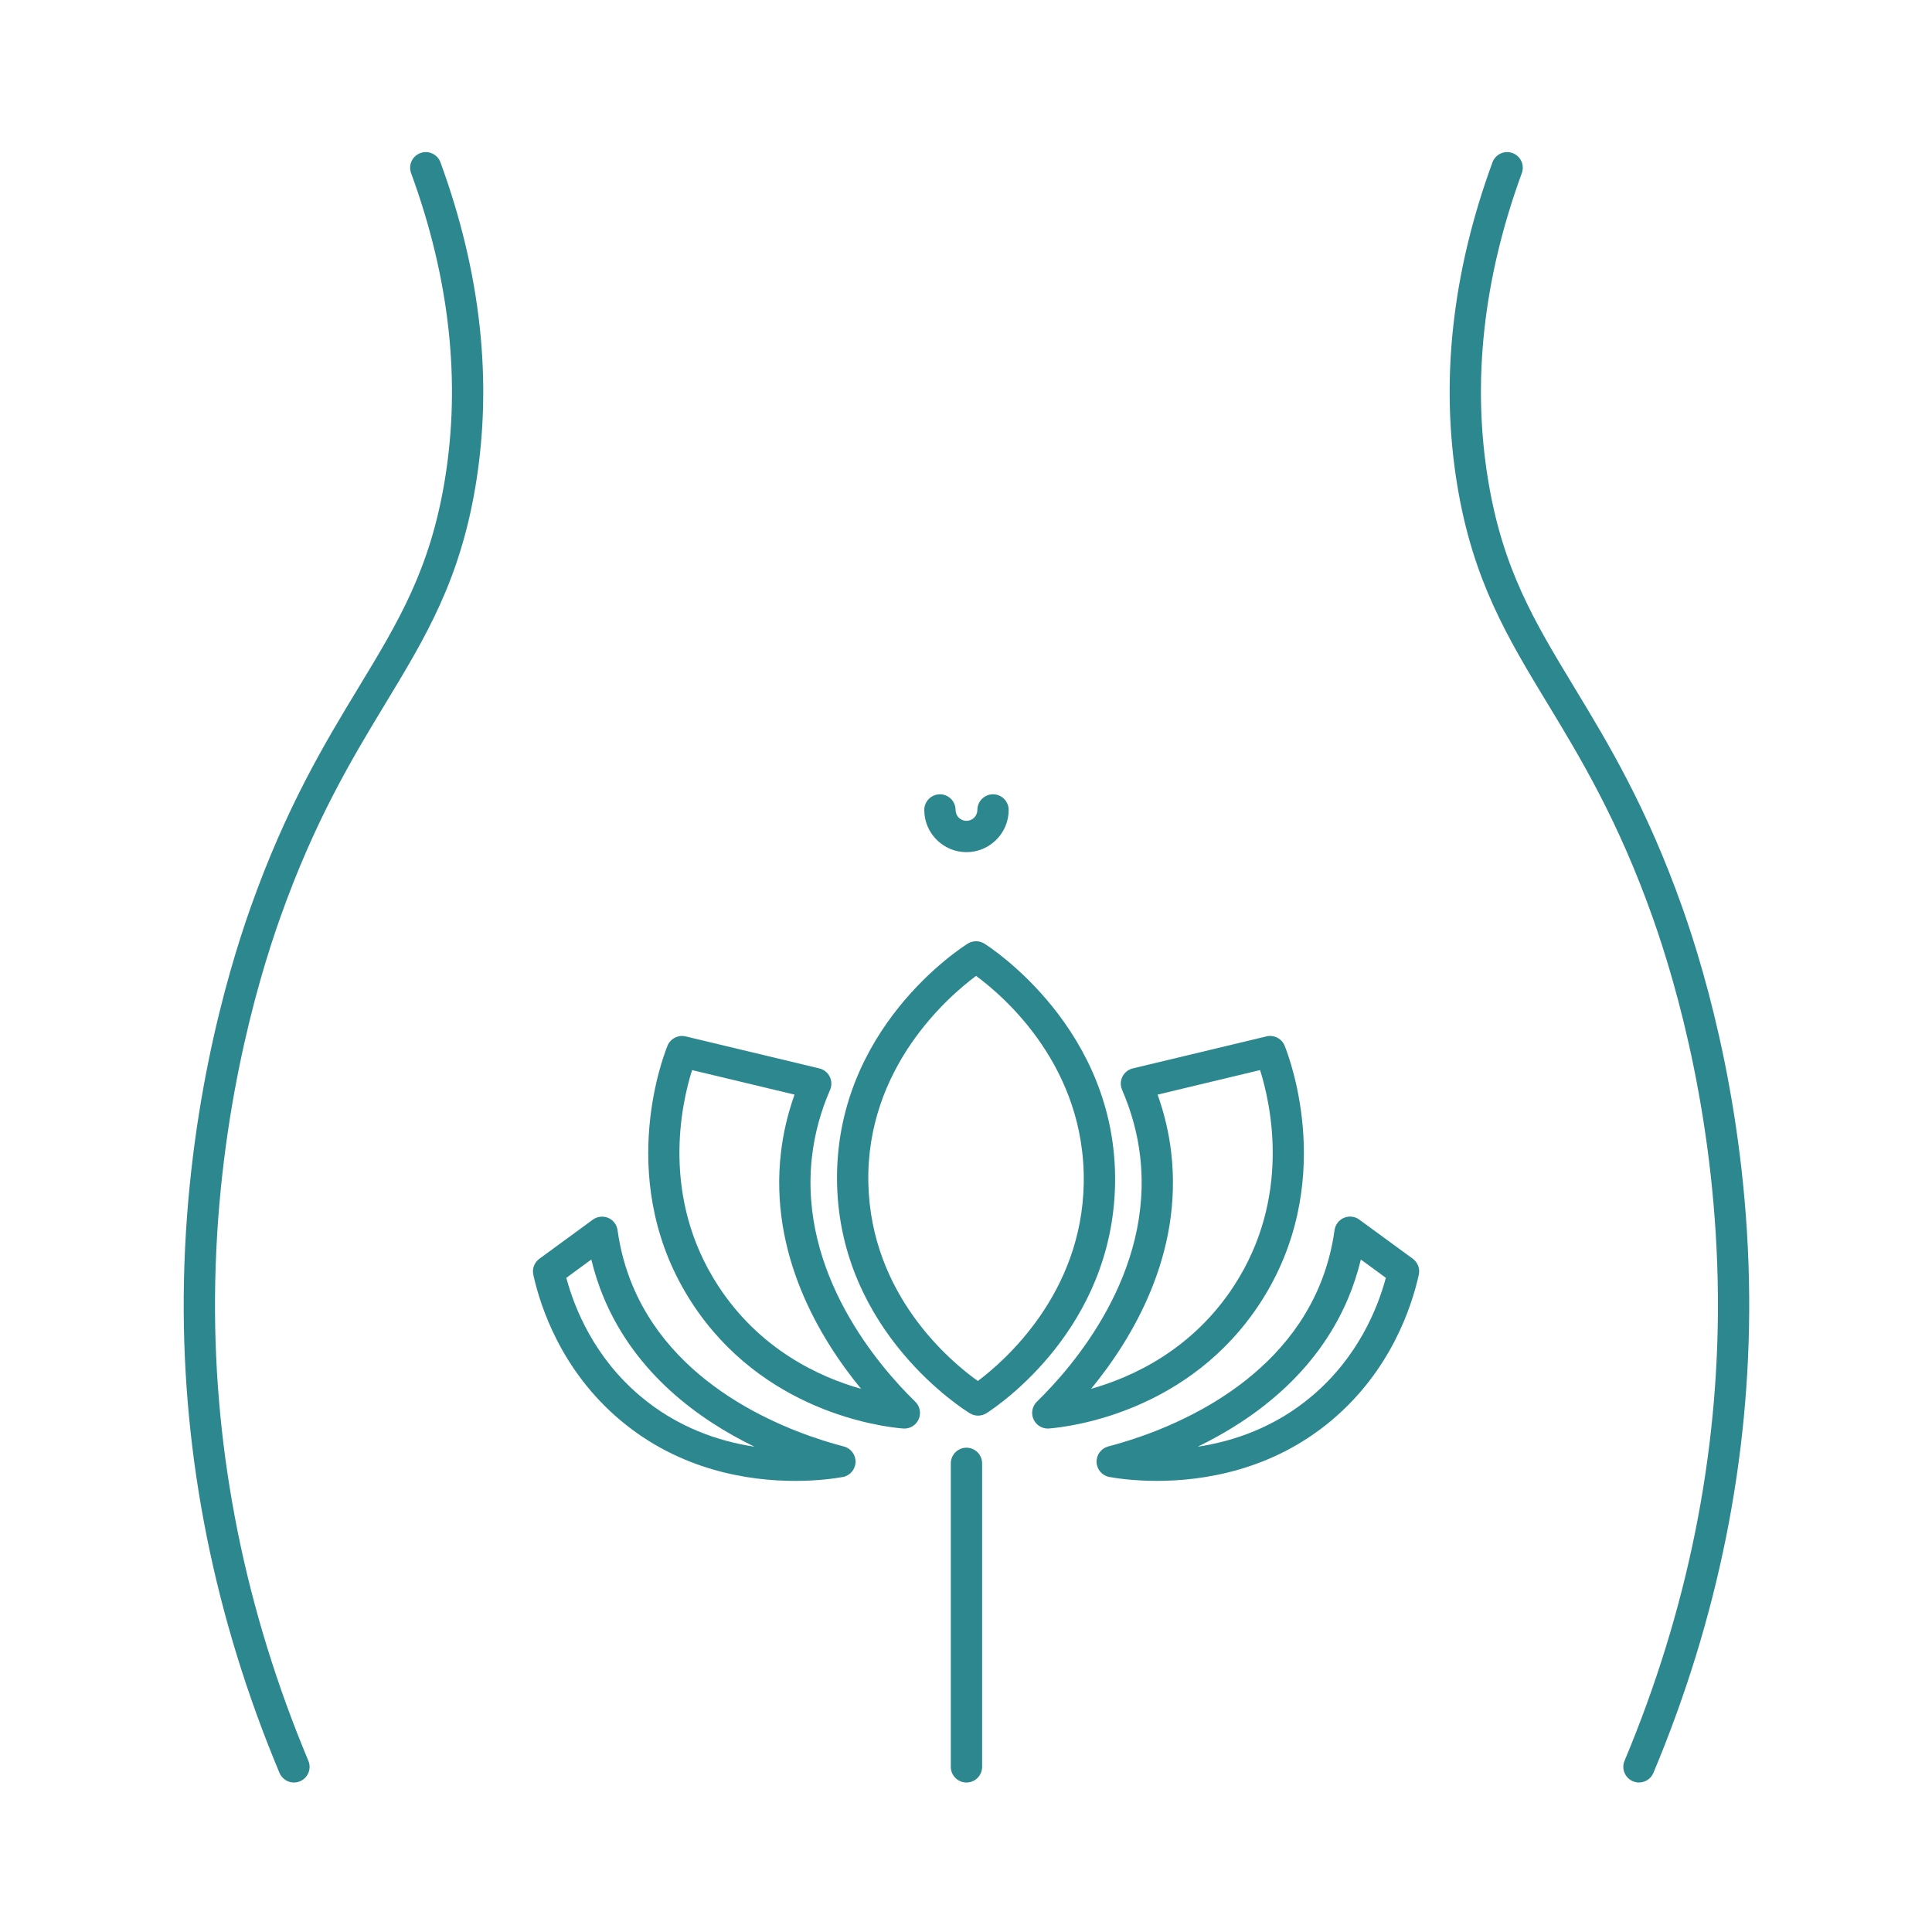 <?xml version="1.0" encoding="UTF-8"?>
<svg id="_Шар_1" data-name="Шар 1" xmlns="http://www.w3.org/2000/svg" viewBox="0 0 700 700">
  <defs>
    <style>
      .cls-1 {
        fill: #2c878f;
        stroke-width: 0px;
      }
    </style>
  </defs>
  <path class="cls-1" d="M106.5,645.83c.73,0,1.47-.14,2.19-.44,2.89-1.21,4.25-4.53,3.04-7.42-22.85-54.55-34.23-111.09-33.82-168.05.45-62.88,14.95-113,23.56-137.28,12.55-35.41,26.18-57.92,38.2-77.78,14.46-23.88,26.95-44.5,32.65-78.94,6.23-37.61,1.95-77-12.73-117.09-1.08-2.94-4.33-4.45-7.27-3.37-2.94,1.08-4.45,4.33-3.37,7.27,14,38.23,18.1,75.69,12.19,111.34-5.35,32.28-16.74,51.1-31.17,74.92-12.31,20.32-26.25,43.36-39.19,79.86-8.84,24.95-23.74,76.44-24.21,140.99-.42,58.5,11.26,116.54,34.7,172.52.91,2.17,3.01,3.48,5.23,3.48Z"/>
  <path class="cls-1" d="M560.67,254.86c12.02,19.86,25.65,42.37,38.2,77.78,8.6,24.28,23.11,74.4,23.56,137.28.41,56.96-10.97,113.5-33.83,168.05-1.21,2.89.15,6.21,3.04,7.42.72.3,1.46.44,2.19.44,2.22,0,4.32-1.31,5.23-3.48,23.45-55.97,35.12-114.02,34.7-172.51-.46-64.54-15.36-116.04-24.21-140.99-12.94-36.5-26.88-59.54-39.19-79.86-14.42-23.82-25.82-42.64-31.17-74.92-5.91-35.65-1.8-73.11,12.19-111.34,1.08-2.94-.43-6.2-3.37-7.27-2.95-1.08-6.2.44-7.27,3.38-14.68,40.09-18.96,79.48-12.73,117.09,5.71,34.44,18.19,55.06,32.65,78.94Z"/>
  <path class="cls-1" d="M350.17,524.53c-3.13,0-5.67,2.54-5.67,5.67v109.97c0,3.13,2.54,5.67,5.67,5.67s5.67-2.54,5.67-5.67v-109.97c0-3.13-2.54-5.67-5.67-5.67Z"/>
  <path class="cls-1" d="M350.17,308.75c8.43,0,15.29-6.86,15.29-15.29,0-3.13-2.54-5.67-5.67-5.67s-5.67,2.54-5.67,5.67c0,2.18-1.77,3.95-3.95,3.95s-3.95-1.77-3.95-3.95c0-3.13-2.54-5.67-5.67-5.67s-5.67,2.54-5.67,5.67c0,8.43,6.86,15.29,15.29,15.29Z"/>
  <path class="cls-1" d="M327.19,517.58c.16.01.32.02.47.02,2.21,0,4.23-1.29,5.16-3.32.99-2.18.51-4.74-1.2-6.41-12.9-12.56-42.36-46.36-37.41-88.95.95-8.15,3.15-16.24,6.54-24.04.67-1.54.62-3.29-.13-4.79-.75-1.5-2.12-2.59-3.75-2.98l-48.44-11.6c-2.73-.65-5.53.79-6.58,3.39-2.03,5.02-18.99,50.31,8.79,93.08,25.62,39.45,68.26,44.91,76.55,45.6ZM250.75,387.71l37.13,8.89c-2.45,6.87-4.11,13.91-4.93,21-4.28,36.8,14,67.31,29.03,85.6-15.08-4.26-36.78-14.22-51.83-37.41-20.79-32.02-13.32-65.66-9.4-78.08Z"/>
  <path class="cls-1" d="M224.64,514.47c21.76,18.39,46.82,22.09,63.46,22.09,8.39,0,14.64-.94,17.23-1.41,2.62-.47,4.55-2.71,4.65-5.36.1-2.66-1.66-5.03-4.24-5.7-17.55-4.57-60.13-19.38-76.44-58.05-2.7-6.41-4.57-13.25-5.55-20.34-.27-1.98-1.57-3.66-3.4-4.44-1.84-.78-3.95-.53-5.56.65l-19.37,14.17c-1.82,1.33-2.67,3.61-2.19,5.8,2.66,11.98,10.28,34.74,31.41,52.6ZM214.24,456.35c1.17,4.85,2.71,9.56,4.62,14.09,11.55,27.38,34.4,43.97,54.5,53.73-12.85-1.94-27.87-6.92-41.4-18.35-16.67-14.09-23.79-31.71-26.78-42.84l9.06-6.63Z"/>
  <path class="cls-1" d="M351.43,512.08c.91.55,1.93.83,2.95.83s2.13-.3,3.06-.9c4.67-3,45.68-30.79,46.57-83.1.95-55.98-45.37-85.77-47.34-87.01-1.83-1.15-4.17-1.16-6.01-.02-1.98,1.23-48.6,30.83-47.37,87.06,1.18,53.96,46.22,81.98,48.14,83.14ZM353.66,353.59c9.84,7.23,39.72,32.71,39,75.12-.68,40.16-28.93,64.59-38.37,71.65-9.66-6.88-38.78-30.94-39.67-71.68-.92-42.03,29.3-67.87,39.03-75.1Z"/>
  <path class="cls-1" d="M413.09,418.91c4.95,42.59-24.51,76.39-37.41,88.95-1.71,1.67-2.2,4.24-1.2,6.41.93,2.03,2.95,3.32,5.16,3.32.16,0,.32,0,.47-.02,8.29-.69,50.94-6.15,76.55-45.6,27.77-42.77,10.81-88.06,8.79-93.08-1.05-2.6-3.85-4.04-6.58-3.39l-48.44,11.6c-1.63.39-3,1.48-3.75,2.98-.75,1.5-.79,3.25-.13,4.79,3.39,7.8,5.59,15.89,6.54,24.04ZM456.55,387.71c3.93,12.43,11.39,46.07-9.4,78.08-15.05,23.18-36.75,33.14-51.83,37.41,15.03-18.29,33.31-48.79,29.03-85.6-.82-7.09-2.48-14.13-4.93-21l37.13-8.89Z"/>
  <path class="cls-1" d="M401.55,524.08c-2.58.67-4.34,3.04-4.24,5.7.1,2.66,2.04,4.89,4.65,5.36,2.59.47,8.84,1.41,17.23,1.41,16.64,0,41.7-3.7,63.46-22.09,21.13-17.86,28.75-40.62,31.41-52.6.49-2.2-.37-4.47-2.19-5.8l-19.37-14.17c-1.61-1.18-3.72-1.42-5.56-.65-1.84.78-3.13,2.47-3.4,4.44-.98,7.09-2.85,13.93-5.55,20.34-16.31,38.67-58.89,53.48-76.44,58.05ZM488.44,470.44c1.91-4.53,3.46-9.24,4.62-14.09l9.06,6.63c-2.99,11.12-10.11,28.74-26.78,42.84-13.53,11.44-28.55,16.42-41.4,18.35,20.1-9.76,42.96-26.35,54.5-53.73Z"/>
</svg>